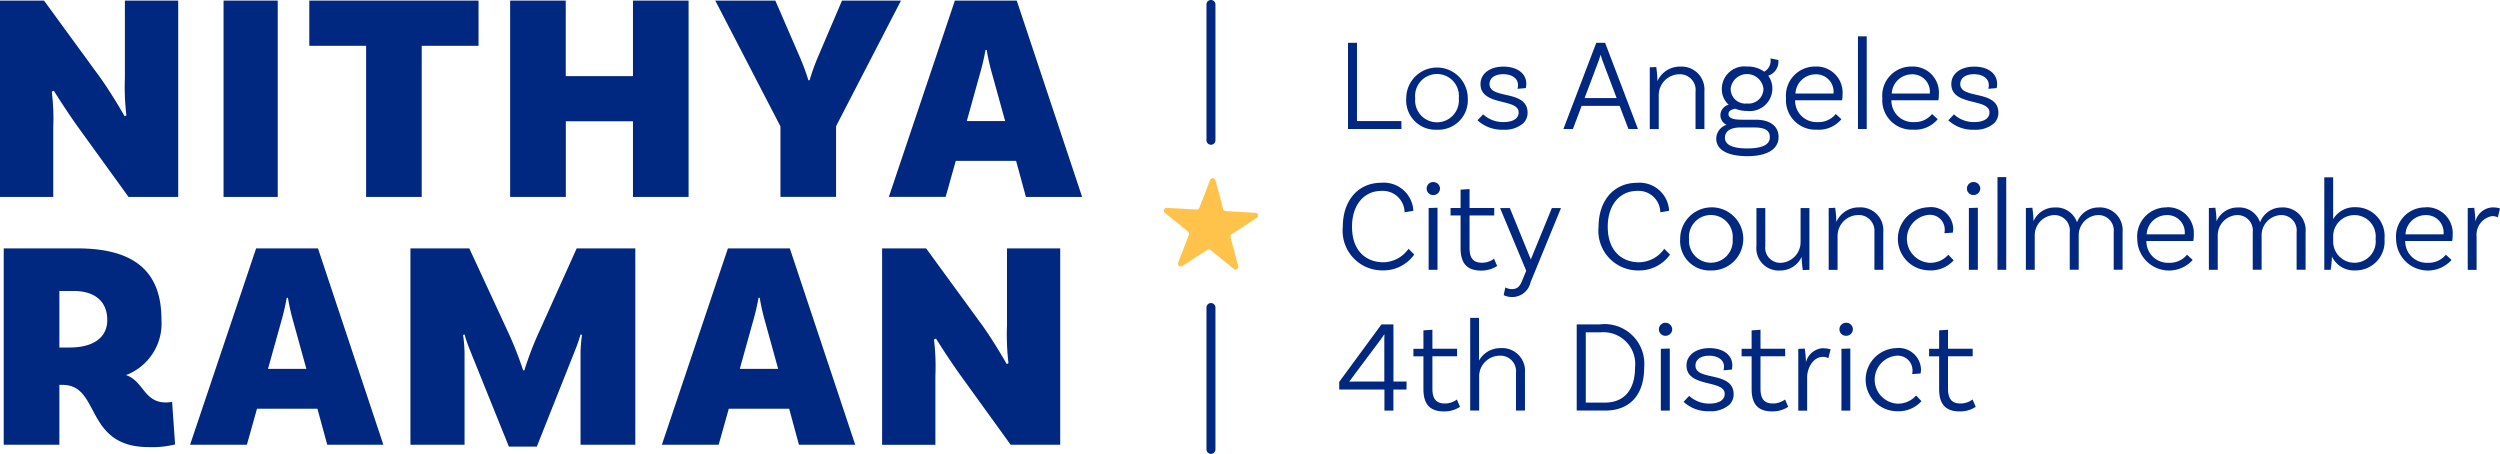 <svg xmlns="http://www.w3.org/2000/svg" id="Layer_1-2" width="194.998" height="35.399" viewBox="0 0 194.998 35.399"><path id="Path_128" data-name="Path 128" d="M13.9,15.434H10.025L6.1,10.006c-.626-.882-1.322-1.925-1.9-2.853l-.162.07a16.809,16.809,0,0,1,.116,2.784v5.428H0V.12H3.433L7.818,6.128c.65.9,1.6,2.459,1.9,3.016l.139-.07a19.132,19.132,0,0,1-.116-2.946V.12H13.9V15.434Z" transform="translate(0 -0.074)" fill="#002880"></path><rect id="Rectangle_61" data-name="Rectangle 61" width="4.226" height="15.314" transform="translate(17.437 0.046)" fill="#002880"></rect><path id="Path_129" data-name="Path 129" d="M62.4.12V3.646h4.431V15.434h4.338V3.646H75.6V.12Z" transform="translate(-38.275 -0.074)" fill="#002880"></path><path id="Path_130" data-name="Path 130" d="M112.5.12V6.012h-5.243V.12H102.92V15.434h4.342v-5.9H112.5v5.9h4.338V.12Z" transform="translate(-63.129 -0.074)" fill="#002880"></path><path id="Path_131" data-name="Path 131" d="M153.722,9.909V15.43h-4.338v-5.5L144.3.12h4.686l1.879,4.338a16.955,16.955,0,0,1,.7,1.879h.093a16.009,16.009,0,0,1,.677-1.879L154.186.12h4.6l-5.061,9.793Z" transform="translate(-88.51 -0.074)" fill="#002880"></path><path id="Path_132" data-name="Path 132" d="M188.39,9.515,187.37,5.827a16.535,16.535,0,0,1-.418-1.856h-.093a18.341,18.341,0,0,1-.441,1.879L185.4,9.515Zm.858,3.108h-4.709l-.789,2.807H179.32L184.47.12h4.825l5.1,15.314h-4.384l-.766-2.807Z" transform="translate(-109.99 -0.074)" fill="#002880"></path><path id="Path_133" data-name="Path 133" d="M5.927,57.839c1.786,0,2.9-.766,2.9-2.134,0-1.485-1-2.273-2.621-2.273H5.092v4.411h.835ZM14.116,65.4a7.313,7.313,0,0,1-2.065.209c-5.011,0-3.735-4.852-6.7-4.852H5.092v4.667H.75V50.11H6.484c4.361,0,6.569,1.717,6.569,5.544a4.307,4.307,0,0,1-2.764,4.338c1.369.464,1.392,2.134,3.108,2.134a2.805,2.805,0,0,0,.487-.046l.232,3.317Z" transform="translate(-0.46 -30.736)" fill="#002880"></path><path id="Path_134" data-name="Path 134" d="M47.42,59.509,46.4,55.82a16.539,16.539,0,0,1-.418-1.856h-.093a18.337,18.337,0,0,1-.441,1.879l-1.021,3.665Zm.858,3.108H43.569l-.789,2.807H38.35L43.5,50.11h4.825l5.1,15.314H49.048l-.766-2.807Z" transform="translate(-23.523 -30.736)" fill="#002880"></path><path id="Path_135" data-name="Path 135" d="M100.337,65.424H96.069V58.558a10.228,10.228,0,0,1,.116-1.693l-.116-.046a11.45,11.45,0,0,1-.394,1.16l-3.016,7.589H90.478l-3.062-7.589a11.448,11.448,0,0,1-.394-1.16l-.116.046a10.728,10.728,0,0,1,.116,1.693v6.866H82.8V50.11h4.593l2.923,6.314a27.682,27.682,0,0,1,1.276,3.2h.093A26.056,26.056,0,0,1,92.937,56.4l2.83-6.287h4.574V65.428Z" transform="translate(-50.787 -30.736)" fill="#002880"></path><path id="Path_136" data-name="Path 136" d="M142.6,59.509,141.58,55.82a16.535,16.535,0,0,1-.418-1.856h-.093a18.333,18.333,0,0,1-.441,1.879l-1.021,3.665Zm.858,3.108h-4.709l-.789,2.807H133.53l5.15-15.314h4.829l5.1,15.314h-4.388Z" transform="translate(-81.904 -30.736)" fill="#002880"></path><path id="Path_137" data-name="Path 137" d="M191.859,65.424h-3.874L184.065,60c-.626-.882-1.322-1.925-1.9-2.853l-.162.07A16.808,16.808,0,0,1,182.116,60v5.428H177.96V50.11h3.433l4.384,6.008c.65.9,1.6,2.459,1.9,3.016l.139-.07a19.133,19.133,0,0,1-.116-2.946V50.11h4.152V65.424Z" transform="translate(-109.156 -30.736)" fill="#002880"></path><path id="Path_138" data-name="Path 138" d="M238.814,36.1l.6,2.25a.223.223,0,0,0,.2.162l2.324.131a.216.216,0,0,1,.1.4l-1.956,1.26a.217.217,0,0,0-.093.24l.6,2.25a.217.217,0,0,1-.348.224l-1.806-1.469a.221.221,0,0,0-.255-.015l-1.956,1.26a.218.218,0,0,1-.321-.263l.839-2.169a.217.217,0,0,0-.066-.247l-1.806-1.469a.218.218,0,0,1,.151-.387l2.324.128a.214.214,0,0,0,.213-.139l.839-2.169a.218.218,0,0,1,.414.023" transform="translate(-144.009 -22.044)" fill="#ffc24a"></path><path id="Path_139" data-name="Path 139" d="M243.748,61.14a.347.347,0,0,0-.348.348V72.553a.348.348,0,1,0,.7,0V61.488A.347.347,0,0,0,243.748,61.14Z" transform="translate(-149.296 -37.502)" fill="#002880"></path><path id="Path_140" data-name="Path 140" d="M243.748,0a.347.347,0,0,0-.348.348V10.941a.348.348,0,1,0,.7,0V.348A.347.347,0,0,0,243.748,0Z" transform="translate(-149.296)" fill="#002880"></path><path id="Path_141" data-name="Path 141" d="M364.723,70.24a1.449,1.449,0,0,0-1.334,1.1,8.87,8.87,0,0,0-.089-1.032v-.035l-.51.023v4.817h.692v-2.6c0-.754.495-1.593,1.21-1.593a.93.93,0,0,1,.4.077l.046.027.162-.657.008-.035-.035-.012a2.041,2.041,0,0,0-.549-.07Z" transform="translate(-222.526 -43.083)" fill="#002880"></path><path id="Path_142" data-name="Path 142" d="M354.708,71.993a1.537,1.537,0,0,1-.909.286c-.669,0-.967-.356-.967-1.16V68.595h1.925v-.584h-1.925V66.53l-.692.046v1.438h-.781V68.6h.781v2.548c0,1.195.51,1.751,1.608,1.751a2.238,2.238,0,0,0,1.218-.34l.027-.019-.247-.572-.039.031Z" transform="translate(-215.515 -40.808)" fill="#002880"></path><path id="Path_143" data-name="Path 143" d="M298.989,66.492a1.884,1.884,0,0,0-1.7.97V64.13H296.6v7.23h.7V68.735a1.612,1.612,0,0,1,1.593-1.655,1.212,1.212,0,0,1,1.28,1.33v2.946h.7V68.41a1.777,1.777,0,0,0-1.871-1.922Z" transform="translate(-181.927 -39.336)" fill="#002880"></path><path id="Path_144" data-name="Path 144" d="M341.838,72.43c-.677-.155-1.26-.29-1.26-.835,0-.476.41-.773,1.067-.773.7,0,1.16.336,1.16.854a1.042,1.042,0,0,1-.027.224l-.012.062.646-.058.008-.027a1.711,1.711,0,0,0,.031-.313c0-.8-.715-1.334-1.782-1.334s-1.79.557-1.79,1.353c0,.974.916,1.2,1.728,1.4.673.166,1.253.309,1.253.82,0,.472-.449.754-1.2.754a2.3,2.3,0,0,1-1.543-.576l-.027-.027-.441.464.062.054a2.8,2.8,0,0,0,1.949.68,2.189,2.189,0,0,0,1.566-.51,1.134,1.134,0,0,0,.329-.835c-.012-.986-.912-1.195-1.709-1.376Z" transform="translate(-208.333 -43.077)" fill="#002880"></path><path id="Path_145" data-name="Path 145" d="M319.934,65.434H318.09v6.723h2.215c1.937,0,3.047-1.226,3.047-3.364a3.1,3.1,0,0,0-3.422-3.364Zm2.706,3.364c0,1.74-.854,2.737-2.343,2.737h-1.5V66.056h1.137a2.479,2.479,0,0,1,2.706,2.741Z" transform="translate(-195.108 -40.133)" fill="#002880"></path><path id="Path_146" data-name="Path 146" d="M335.184,65.12a.507.507,0,0,0-.514.514.5.5,0,0,0,.514.5.517.517,0,0,0,.526-.5A.524.524,0,0,0,335.184,65.12Z" transform="translate(-205.278 -39.943)" fill="#002880"></path><path id="Path_147" data-name="Path 147" d="M335.06,75.151h.7V70.31l-.7.023Z" transform="translate(-205.517 -43.126)" fill="#002880"></path><path id="Path_148" data-name="Path 148" d="M274.414,65.44h-.94l-3.286,4.473-.008.012v.6h3.526v1.643h.7V70.524h1.025V69.9H274.41V65.444Zm-3.449,4.466c.081-.1.232-.317.344-.472l2.169-2.9c.062-.089.162-.232.228-.333,0,.093-.008.213-.008.344V69.9h-2.281c-.139,0-.34,0-.452.008Z" transform="translate(-165.722 -40.139)" fill="#002880"></path><path id="Path_149" data-name="Path 149" d="M392.538,71.993a1.537,1.537,0,0,1-.909.286c-.669,0-.967-.356-.967-1.16V68.595h1.925v-.584h-1.925V66.53l-.692.046v1.438h-.781V68.6h.781v2.548c0,1.195.51,1.751,1.608,1.751a2.237,2.237,0,0,0,1.218-.34l.027-.019-.244-.572-.039.031Z" transform="translate(-238.719 -40.808)" fill="#002880"></path><path id="Path_150" data-name="Path 150" d="M288.512,71.993a1.537,1.537,0,0,1-.909.286c-.669,0-.967-.356-.967-1.16V68.595h1.925v-.584h-1.925V66.53l-.7.046v1.438h-.781V68.6h.781v2.548c0,1.195.51,1.751,1.608,1.751a2.237,2.237,0,0,0,1.218-.34l.027-.019-.244-.572-.039.031Z" transform="translate(-174.91 -40.808)" fill="#002880"></path><path id="Path_151" data-name="Path 151" d="M380.313,73.953a1.845,1.845,0,0,1-1.45.607,1.875,1.875,0,0,1-.081-3.735,1.149,1.149,0,0,1,1.28,1.137,1.048,1.048,0,0,1-.019.24l-.019.054.661-.046.008-.027a1.605,1.605,0,0,0,.031-.313,1.737,1.737,0,0,0-1.952-1.639,2.462,2.462,0,0,0,.07,4.922,2.4,2.4,0,0,0,1.894-.762l.023-.027-.418-.441-.027.031Z" transform="translate(-230.887 -43.077)" fill="#002880"></path><path id="Path_152" data-name="Path 152" d="M371.614,65.12a.507.507,0,0,0-.514.514.5.5,0,0,0,.514.5.509.509,0,1,0,0-1.017Z" transform="translate(-227.624 -39.943)" fill="#002880"></path><path id="Path_153" data-name="Path 153" d="M371.5,75.151h.692V70.31l-.692.023Z" transform="translate(-227.869 -43.126)" fill="#002880"></path><path id="Path_154" data-name="Path 154" d="M276.481,42.472l-.448-.452-.027.035a2.431,2.431,0,0,1-1.945,1.017c-1.179,0-2.436-.731-2.436-2.78,0-1.67.92-2.788,2.293-2.788a1.7,1.7,0,0,1,1.806,1.624v.046l.684-.116v-.035a2.31,2.31,0,0,0-2.5-2.154c-1.794,0-3,1.376-3,3.422a3.088,3.088,0,0,0,3.128,3.414,2.937,2.937,0,0,0,2.424-1.21l.019-.027Z" transform="translate(-166.169 -22.615)" fill="#002880"></path><path id="Path_155" data-name="Path 155" d="M288.22,46.751h.692V41.91l-.692.023Z" transform="translate(-176.787 -25.707)" fill="#002880"></path><path id="Path_156" data-name="Path 156" d="M296.253,44.16l.027-.019-.244-.572L296,43.6a1.537,1.537,0,0,1-.909.286c-.669,0-.963-.356-.963-1.156V40.2h1.925v-.584h-1.925V38.14l-.7.046v1.434h-.781V40.2h.781v2.548c0,1.195.51,1.751,1.608,1.751a2.238,2.238,0,0,0,1.218-.34Z" transform="translate(-179.504 -23.394)" fill="#002880"></path><path id="Path_157" data-name="Path 157" d="M305.116,45.764a1.181,1.181,0,0,0-.085.224,1.4,1.4,0,0,0-.089-.224l-1.55-3.8h-.762l2.041,4.895-.29.7c-.182.472-.367.727-.827.727a1.023,1.023,0,0,1-.468-.108l-.046-.023-.128.6.027.015a1.515,1.515,0,0,0,.657.135,1.469,1.469,0,0,0,1.415-1.16l2.37-5.78h-.711l-1.558,3.8Z" transform="translate(-185.626 -25.737)" fill="#002880"></path><path id="Path_158" data-name="Path 158" d="M288.86,37.244a.514.514,0,0,0-.526-.514.5.5,0,0,0-.514.514.5.5,0,0,0,.514.5A.514.514,0,0,0,288.86,37.244Z" transform="translate(-176.542 -22.529)" fill="#002880"></path><path id="Path_159" data-name="Path 159" d="M357.967,46.776v.035l.522-.023V41.97H357.8V44.6a1.62,1.62,0,0,1-1.523,1.643,1.174,1.174,0,0,1-1.229-1.318V41.97h-.692v2.958a1.74,1.74,0,0,0,1.833,1.914,1.827,1.827,0,0,0,1.69-1.059,9.322,9.322,0,0,0,.089.994Z" transform="translate(-217.356 -25.743)" fill="#002880"></path><path id="Path_160" data-name="Path 160" d="M397.334,36.72a.507.507,0,0,0-.514.514.5.5,0,0,0,.514.5.514.514,0,0,0,.526-.5A.522.522,0,0,0,397.334,36.72Z" transform="translate(-243.4 -22.523)" fill="#002880"></path><rect id="Rectangle_62" data-name="Rectangle 62" width="0.684" height="7.23" transform="translate(155.802 13.814)" fill="#002880"></rect><path id="Path_161" data-name="Path 161" d="M451.315,41.854a1.779,1.779,0,0,0-1.7,1.156,1.706,1.706,0,0,0-1.724-1.156,1.782,1.782,0,0,0-1.67,1.071,8.746,8.746,0,0,0-.089-1.017v-.035l-.51.023v4.817h.692V44.081a1.583,1.583,0,0,1,1.481-1.635,1.2,1.2,0,0,1,1.249,1.338V46.71h.692V44.077a1.58,1.58,0,0,1,1.481-1.632,1.2,1.2,0,0,1,1.249,1.338V46.71h.7V43.783a1.774,1.774,0,0,0-1.852-1.933Z" transform="translate(-273.332 -25.67)" fill="#002880"></path><path id="Path_162" data-name="Path 162" d="M414.391,41.854a1.779,1.779,0,0,0-1.7,1.156,1.711,1.711,0,0,0-1.724-1.156,1.773,1.773,0,0,0-1.666,1.071,8.826,8.826,0,0,0-.089-1.017v-.035l-.51.023v4.817h.692V44.081a1.583,1.583,0,0,1,1.481-1.635,1.2,1.2,0,0,1,1.249,1.338V46.71h.7V44.077a1.58,1.58,0,0,1,1.481-1.632,1.2,1.2,0,0,1,1.249,1.338V46.71h.692V43.783a1.774,1.774,0,0,0-1.852-1.933Z" transform="translate(-250.686 -25.67)" fill="#002880"></path><path id="Path_163" data-name="Path 163" d="M433.488,41.834A2.266,2.266,0,0,0,431.18,44.3a2.478,2.478,0,0,0,4.3,1.659l.023-.027-.441-.41-.027.031a1.714,1.714,0,0,1-1.38.6,1.672,1.672,0,0,1-1.763-1.7h3.657l.008-.031a2.381,2.381,0,0,0,.031-.414,2.031,2.031,0,0,0-2.1-2.188Zm-1.577,2.1a1.584,1.584,0,0,1,1.577-1.5,1.356,1.356,0,0,1,1.392,1.5Z" transform="translate(-264.475 -25.657)" fill="#002880"></path><path id="Path_164" data-name="Path 164" d="M471.35,38.111a1.922,1.922,0,0,0-1.748.932V35.78h-.692v7.211h.506v-.035a10.047,10.047,0,0,0,.093-1,1.888,1.888,0,0,0,1.809,1.083,2.252,2.252,0,0,0,2.289-2.459,2.25,2.25,0,0,0-2.258-2.471Zm1.562,2.471a1.661,1.661,0,1,1-3.31.213v-.437a1.661,1.661,0,1,1,3.31.224Z" transform="translate(-287.618 -21.947)" fill="#002880"></path><path id="Path_165" data-name="Path 165" d="M485.708,41.834A2.266,2.266,0,0,0,483.4,44.3a2.478,2.478,0,0,0,4.3,1.659l.023-.027-.441-.41-.027.031a1.714,1.714,0,0,1-1.38.6,1.672,1.672,0,0,1-1.763-1.7h3.661l.008-.031a2.381,2.381,0,0,0,.031-.414,2.031,2.031,0,0,0-2.1-2.188Zm-1.577,2.1a1.584,1.584,0,0,1,1.577-1.5,1.356,1.356,0,0,1,1.392,1.5Z" transform="translate(-296.506 -25.657)" fill="#002880"></path><path id="Path_166" data-name="Path 166" d="M341.361,46.752a2.462,2.462,0,1,0-2.4-2.451A2.3,2.3,0,0,0,341.361,46.752ZM339.656,44.3a1.708,1.708,0,1,1,3.4,0,1.706,1.706,0,1,1-3.4,0Z" transform="translate(-207.91 -25.657)" fill="#002880"></path><path id="Path_167" data-name="Path 167" d="M500.332,41.91a2,2,0,0,0-.549-.07,1.449,1.449,0,0,0-1.334,1.1,8.709,8.709,0,0,0-.089-1.032v-.035l-.51.023v4.817h.692v-2.6a1.473,1.473,0,0,1,1.206-1.593.931.931,0,0,1,.4.077l.046.027.174-.692-.035-.012Z" transform="translate(-305.369 -25.664)" fill="#002880"></path><path id="Path_168" data-name="Path 168" d="M372.489,43.762v2.946h.692V43.762A1.782,1.782,0,0,0,371.3,41.84a1.9,1.9,0,0,0-1.778,1.137,9.68,9.68,0,0,0-.089-1.071v-.035l-.51.023v4.817h.692V44.079a1.632,1.632,0,0,1,1.593-1.643,1.223,1.223,0,0,1,1.28,1.33Z" transform="translate(-226.286 -25.664)" fill="#002880"></path><path id="Path_169" data-name="Path 169" d="M328.008,39.068v-.035a2.308,2.308,0,0,0-2.5-2.154c-1.794,0-3,1.376-3,3.422a3.088,3.088,0,0,0,3.128,3.414,2.937,2.937,0,0,0,2.424-1.21l.019-.027-.448-.452-.027.035a2.431,2.431,0,0,1-1.945,1.017c-1.175,0-2.436-.731-2.436-2.78,0-1.67.92-2.788,2.293-2.788a1.7,1.7,0,0,1,1.806,1.624v.046l.684-.116Z" transform="translate(-197.82 -22.621)" fill="#002880"></path><path id="Path_170" data-name="Path 170" d="M397.21,46.751h.7V41.91l-.7.023Z" transform="translate(-243.639 -25.707)" fill="#002880"></path><path id="Path_171" data-name="Path 171" d="M387.241,45.984l.023-.027-.418-.441-.027.031a1.843,1.843,0,0,1-1.45.6,1.875,1.875,0,0,1-.081-3.735,1.149,1.149,0,0,1,1.28,1.137,1.048,1.048,0,0,1-.019.24l-.019.054.661-.046.008-.027a1.609,1.609,0,0,0,.031-.313,1.737,1.737,0,0,0-1.952-1.639,2.462,2.462,0,0,0,.073,4.922,2.4,2.4,0,0,0,1.894-.762Z" transform="translate(-234.88 -25.651)" fill="#002880"></path><path id="Path_172" data-name="Path 172" d="M319.794,13.562l.68,1.778.008.023h.742l-2.552-6.7-.008-.023h-.692l-2.563,6.723h.742l.68-1.806H319.8Zm-1.481-4c.043.147.081.29.124.406l1.125,2.981h-2.5l1.125-2.981C318.24,9.819,318.283,9.688,318.314,9.564Z" transform="translate(-193.465 -5.3)" fill="#002880"></path><path id="Path_173" data-name="Path 173" d="M362.758,18.362a2.3,2.3,0,0,0,1.864-.793l.023-.027-.441-.406-.027.031a1.714,1.714,0,0,1-1.38.6,1.672,1.672,0,0,1-1.763-1.7h3.661l.008-.031a2.386,2.386,0,0,0,.031-.414,2.031,2.031,0,0,0-2.1-2.188,2.266,2.266,0,0,0-2.308,2.471,2.294,2.294,0,0,0,2.432,2.451Zm-1.7-2.822a1.584,1.584,0,0,1,1.577-1.5,1.356,1.356,0,0,1,1.392,1.5Z" transform="translate(-221.017 -8.244)" fill="#002880"></path><rect id="Rectangle_63" data-name="Rectangle 63" width="0.684" height="7.23" transform="translate(144.919 2.834)" fill="#002880"></rect><path id="Path_174" data-name="Path 174" d="M382.188,18.362a2.3,2.3,0,0,0,1.864-.793l.023-.027-.441-.406-.027.031a1.714,1.714,0,0,1-1.38.6,1.672,1.672,0,0,1-1.763-1.7h3.661l.008-.031a2.381,2.381,0,0,0,.031-.414,2.031,2.031,0,0,0-2.1-2.188,2.266,2.266,0,0,0-2.308,2.471,2.293,2.293,0,0,0,2.428,2.451Zm-1.7-2.822a1.584,1.584,0,0,1,1.577-1.5,1.356,1.356,0,0,1,1.392,1.5Z" transform="translate(-232.935 -8.244)" fill="#002880"></path><path id="Path_175" data-name="Path 175" d="M395.252,15.64c-.677-.155-1.26-.29-1.26-.835,0-.476.41-.773,1.067-.773.7,0,1.16.336,1.16.854a1.04,1.04,0,0,1-.027.224l-.012.062.646-.058.008-.027a1.709,1.709,0,0,0,.031-.313c0-.8-.715-1.334-1.782-1.334s-1.79.557-1.79,1.357c0,.97.916,1.2,1.724,1.4.673.166,1.253.313,1.253.82,0,.472-.448.75-1.2.75a2.3,2.3,0,0,1-1.543-.576l-.027-.027-.441.464.062.054a2.8,2.8,0,0,0,1.949.68,2.189,2.189,0,0,0,1.566-.51,1.134,1.134,0,0,0,.329-.835c-.012-.986-.912-1.195-1.709-1.376Z" transform="translate(-241.093 -8.244)" fill="#002880"></path><path id="Path_176" data-name="Path 176" d="M276.108,14.741h-3.464V8.64h-.7v6.723h4.168Z" transform="translate(-166.801 -5.3)" fill="#002880"></path><path id="Path_177" data-name="Path 177" d="M336.4,15.362v2.946h.692V15.362a1.782,1.782,0,0,0-1.883-1.922,1.9,1.9,0,0,0-1.779,1.137,9.658,9.658,0,0,0-.089-1.071v-.035l-.51.023v4.817h.7V15.679a1.629,1.629,0,0,1,1.593-1.643,1.223,1.223,0,0,1,1.28,1.33Z" transform="translate(-204.15 -8.244)" fill="#002880"></path><path id="Path_178" data-name="Path 178" d="M300.09,17.766a2.3,2.3,0,0,1-1.543-.576l-.027-.027-.441.464.062.054a2.8,2.8,0,0,0,1.949.68,2.189,2.189,0,0,0,1.566-.51,1.134,1.134,0,0,0,.329-.835c-.012-.986-.912-1.195-1.709-1.376-.677-.155-1.26-.29-1.26-.835,0-.476.41-.773,1.067-.773.7,0,1.156.336,1.156.854a1.04,1.04,0,0,1-.027.224l-.012.062.646-.058.008-.027a1.711,1.711,0,0,0,.031-.313c0-.8-.715-1.334-1.782-1.334s-1.79.557-1.79,1.357c0,.97.916,1.2,1.724,1.4.673.166,1.253.313,1.253.82,0,.472-.448.75-1.2.75Z" transform="translate(-182.835 -8.244)" fill="#002880"></path><path id="Path_179" data-name="Path 179" d="M348.664,19.414c1.55,0,2.44-.545,2.44-1.5,0-.843-.669-1.345-1.79-1.345h-1.032c-.781,0-1.086-.128-1.086-.448,0-.282.329-.375.534-.406a2.389,2.389,0,0,0,.916.17,1.764,1.764,0,0,0,1.972-1.732,1.7,1.7,0,0,0-.321-1.017,1.152,1.152,0,0,0,.789-1.191v-.031l-.611-.128v.046a.974.974,0,0,1-.491.99,2.181,2.181,0,0,0-1.345-.4,1.759,1.759,0,0,0-1.964,1.732,1.628,1.628,0,0,0,.537,1.249.848.848,0,0,0-.646.789.823.823,0,0,0,.483.777,1.147,1.147,0,0,0-.808,1.079c0,.866.885,1.365,2.428,1.365Zm-1.3-5.258a1.287,1.287,0,0,1,2.559,0,1.158,1.158,0,0,1-1.287,1.148,1.137,1.137,0,0,1-1.268-1.148Zm-.445,3.812c0-.5.437-.793,1.2-.793h1.094c.824,0,1.206.236,1.206.742,0,.22,0,.893-1.755.893-1.16,0-1.748-.282-1.748-.843Z" transform="translate(-212.375 -7.232)" fill="#002880"></path><path id="Path_180" data-name="Path 180" d="M286.1,18.362a2.3,2.3,0,0,0,2.4-2.451,2.4,2.4,0,1,0-4.8,0A2.29,2.29,0,0,0,286.1,18.362ZM284.4,15.911a1.71,1.71,0,1,1,3.4,0,1.708,1.708,0,1,1-3.4,0Z" transform="translate(-174.015 -8.244)" fill="#002880"></path></svg>